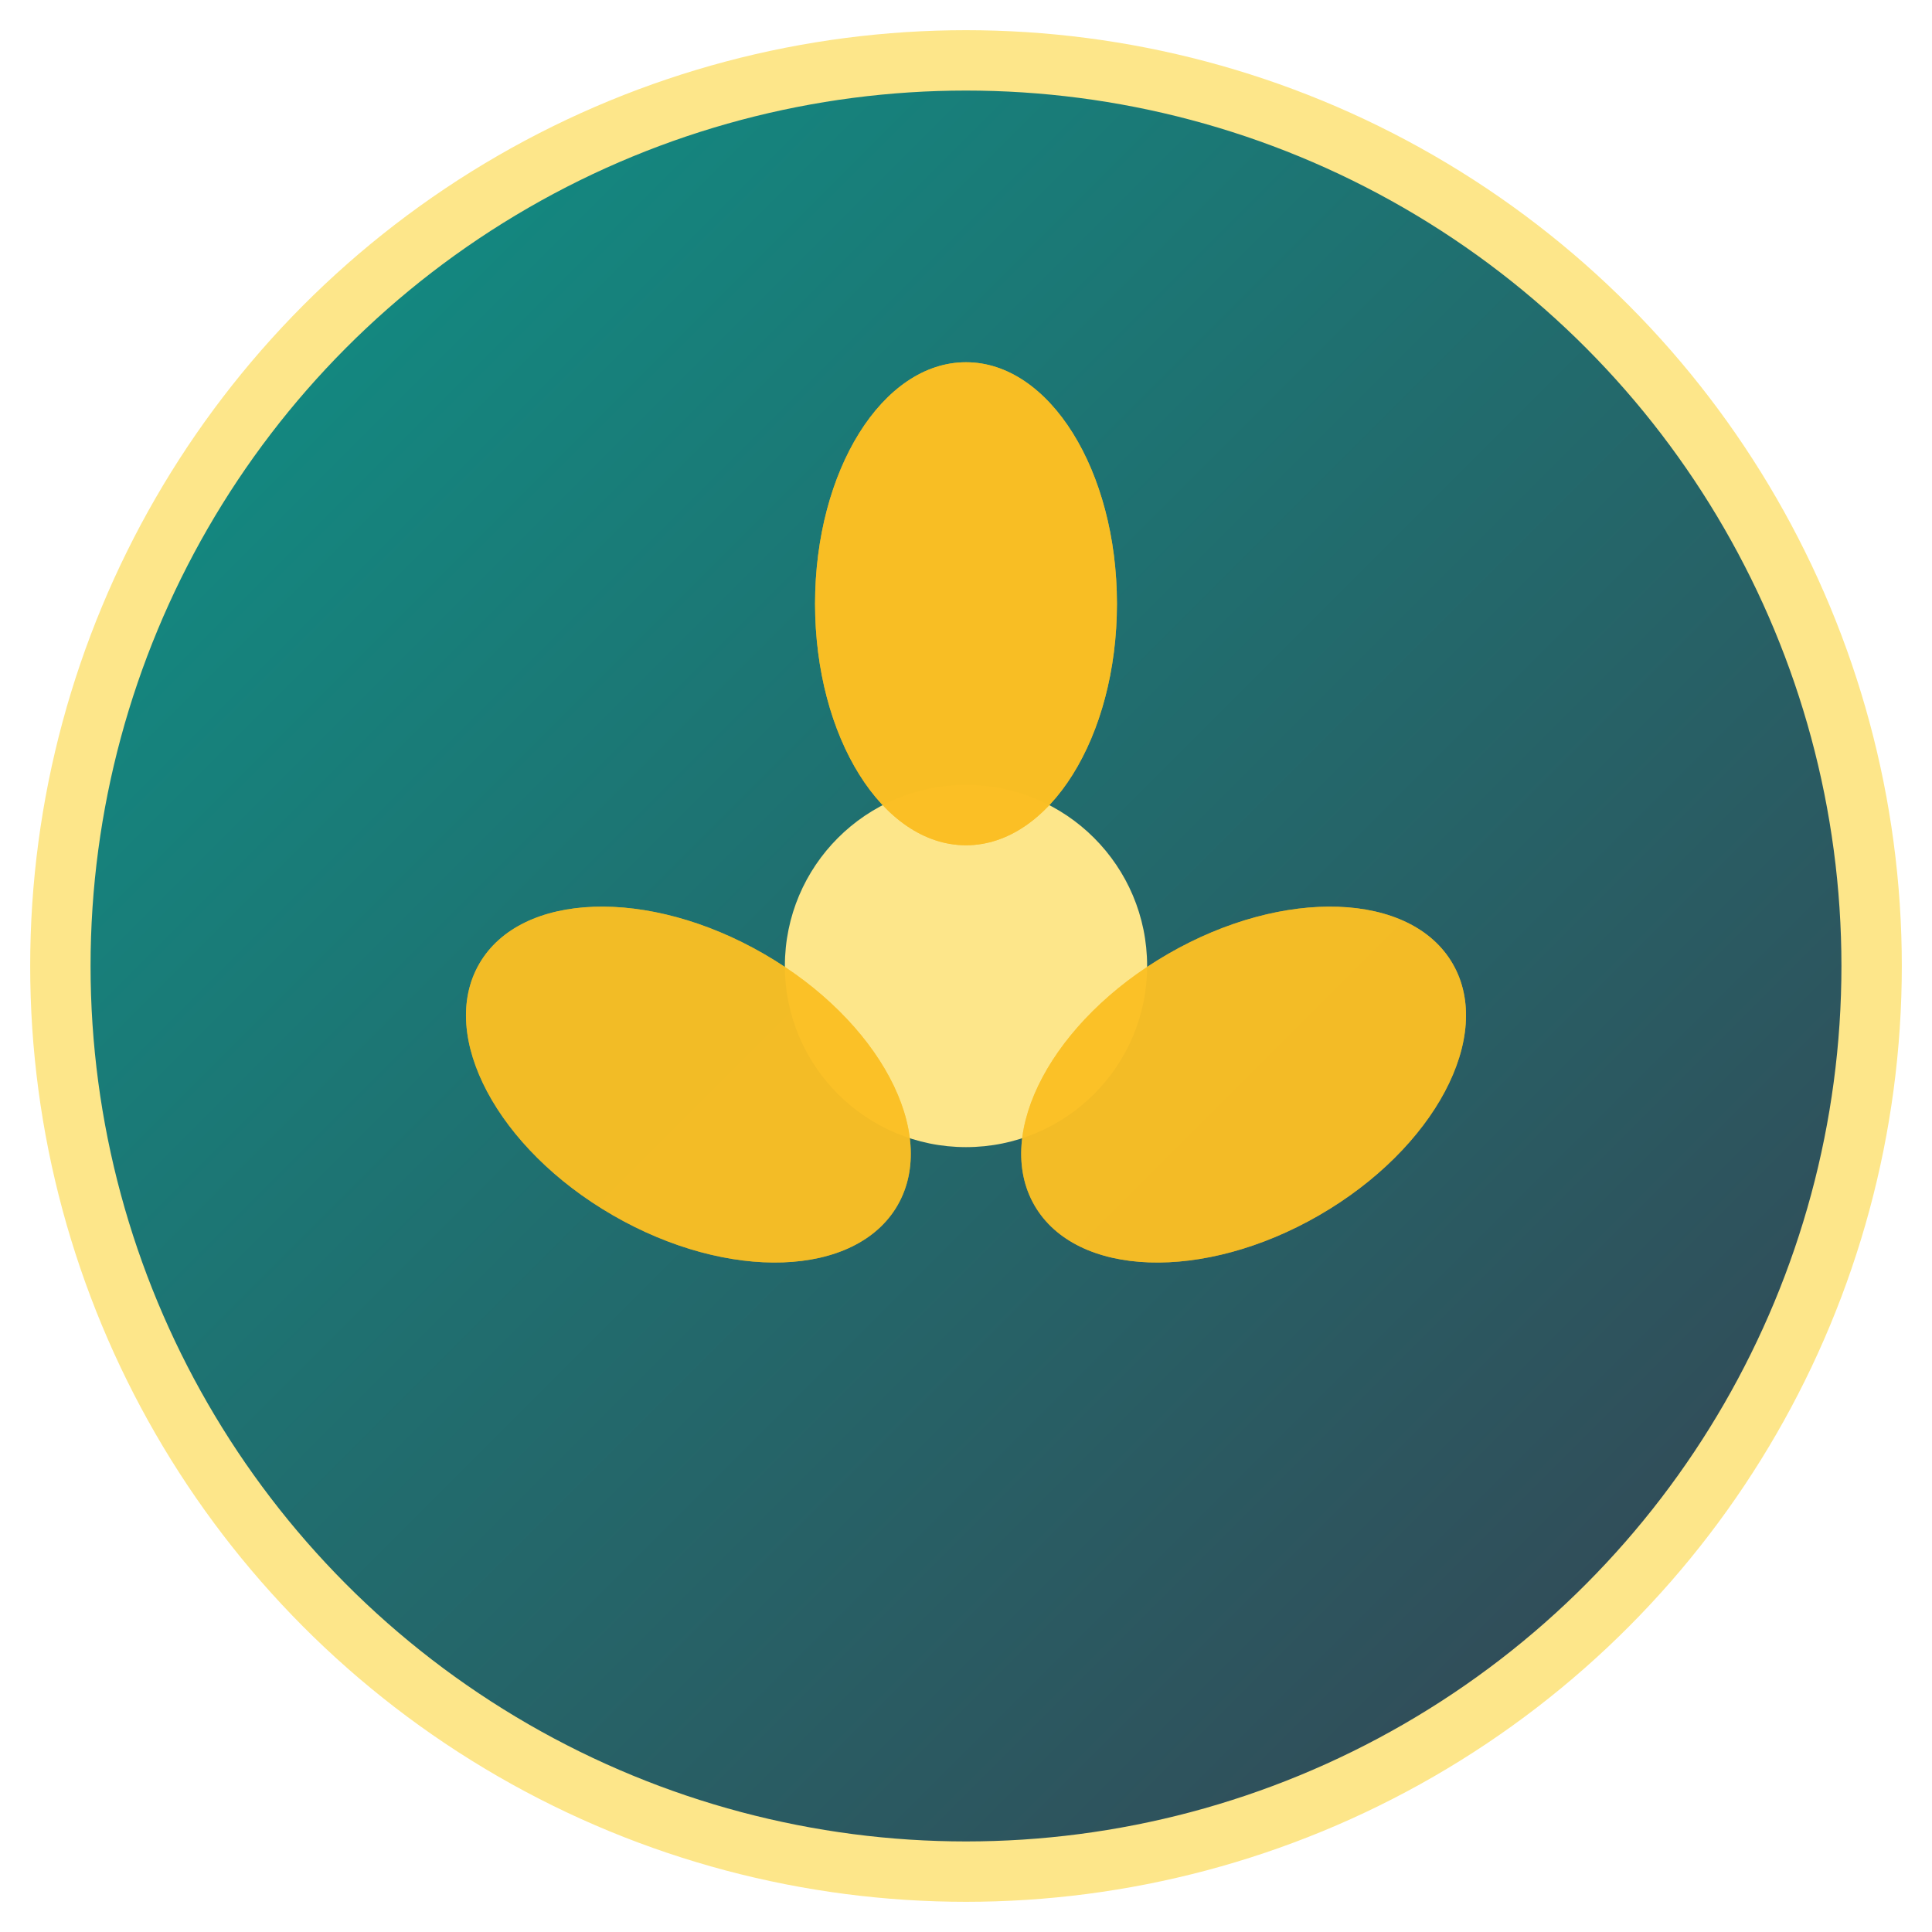 <svg width="32" height="32" viewBox="0 0 32 32" xmlns="http://www.w3.org/2000/svg">
  <defs>
    <linearGradient id="lotusGradient" x1="0%" y1="0%" x2="100%" y2="100%">
      <stop offset="0%" style="stop-color:#0D9488;stop-opacity:1" />
      <stop offset="100%" style="stop-color:#374151;stop-opacity:1" />
    </linearGradient>
  </defs>
  
  <!-- Background circle -->
  <circle cx="16" cy="16" r="15" fill="url(#lotusGradient)" stroke="#FDE68A" stroke-width="1"/>
  
  <!-- Lotus petals -->
  <g transform="translate(16,16)">
    <!-- Center circle -->
    <circle cx="0" cy="0" r="3" fill="#FDE68A"/>
    
    <!-- Top petal -->
    <ellipse cx="0" cy="-6" rx="2.5" ry="4" fill="#FBBF24" opacity="0.9"/>
    
    <!-- Top-right petal -->
    <ellipse cx="4" cy="-3" rx="2.5" ry="4" fill="#FBBF24" opacity="0.8" transform="rotate(60)"/>
    
    <!-- Bottom-right petal -->
    <ellipse cx="4" cy="3" rx="2.5" ry="4" fill="#FBBF24" opacity="0.8" transform="rotate(120)"/>
    
    <!-- Bottom petal -->
    <ellipse cx="0" cy="6" rx="2.5" ry="4" fill="#FBBF24" opacity="0.9" transform="rotate(180)"/>
    
    <!-- Bottom-left petal -->
    <ellipse cx="-4" cy="3" rx="2.5" ry="4" fill="#FBBF24" opacity="0.8" transform="rotate(240)"/>
    
    <!-- Top-left petal -->
    <ellipse cx="-4" cy="-3" rx="2.5" ry="4" fill="#FBBF24" opacity="0.8" transform="rotate(300)"/>
  </g>
</svg>